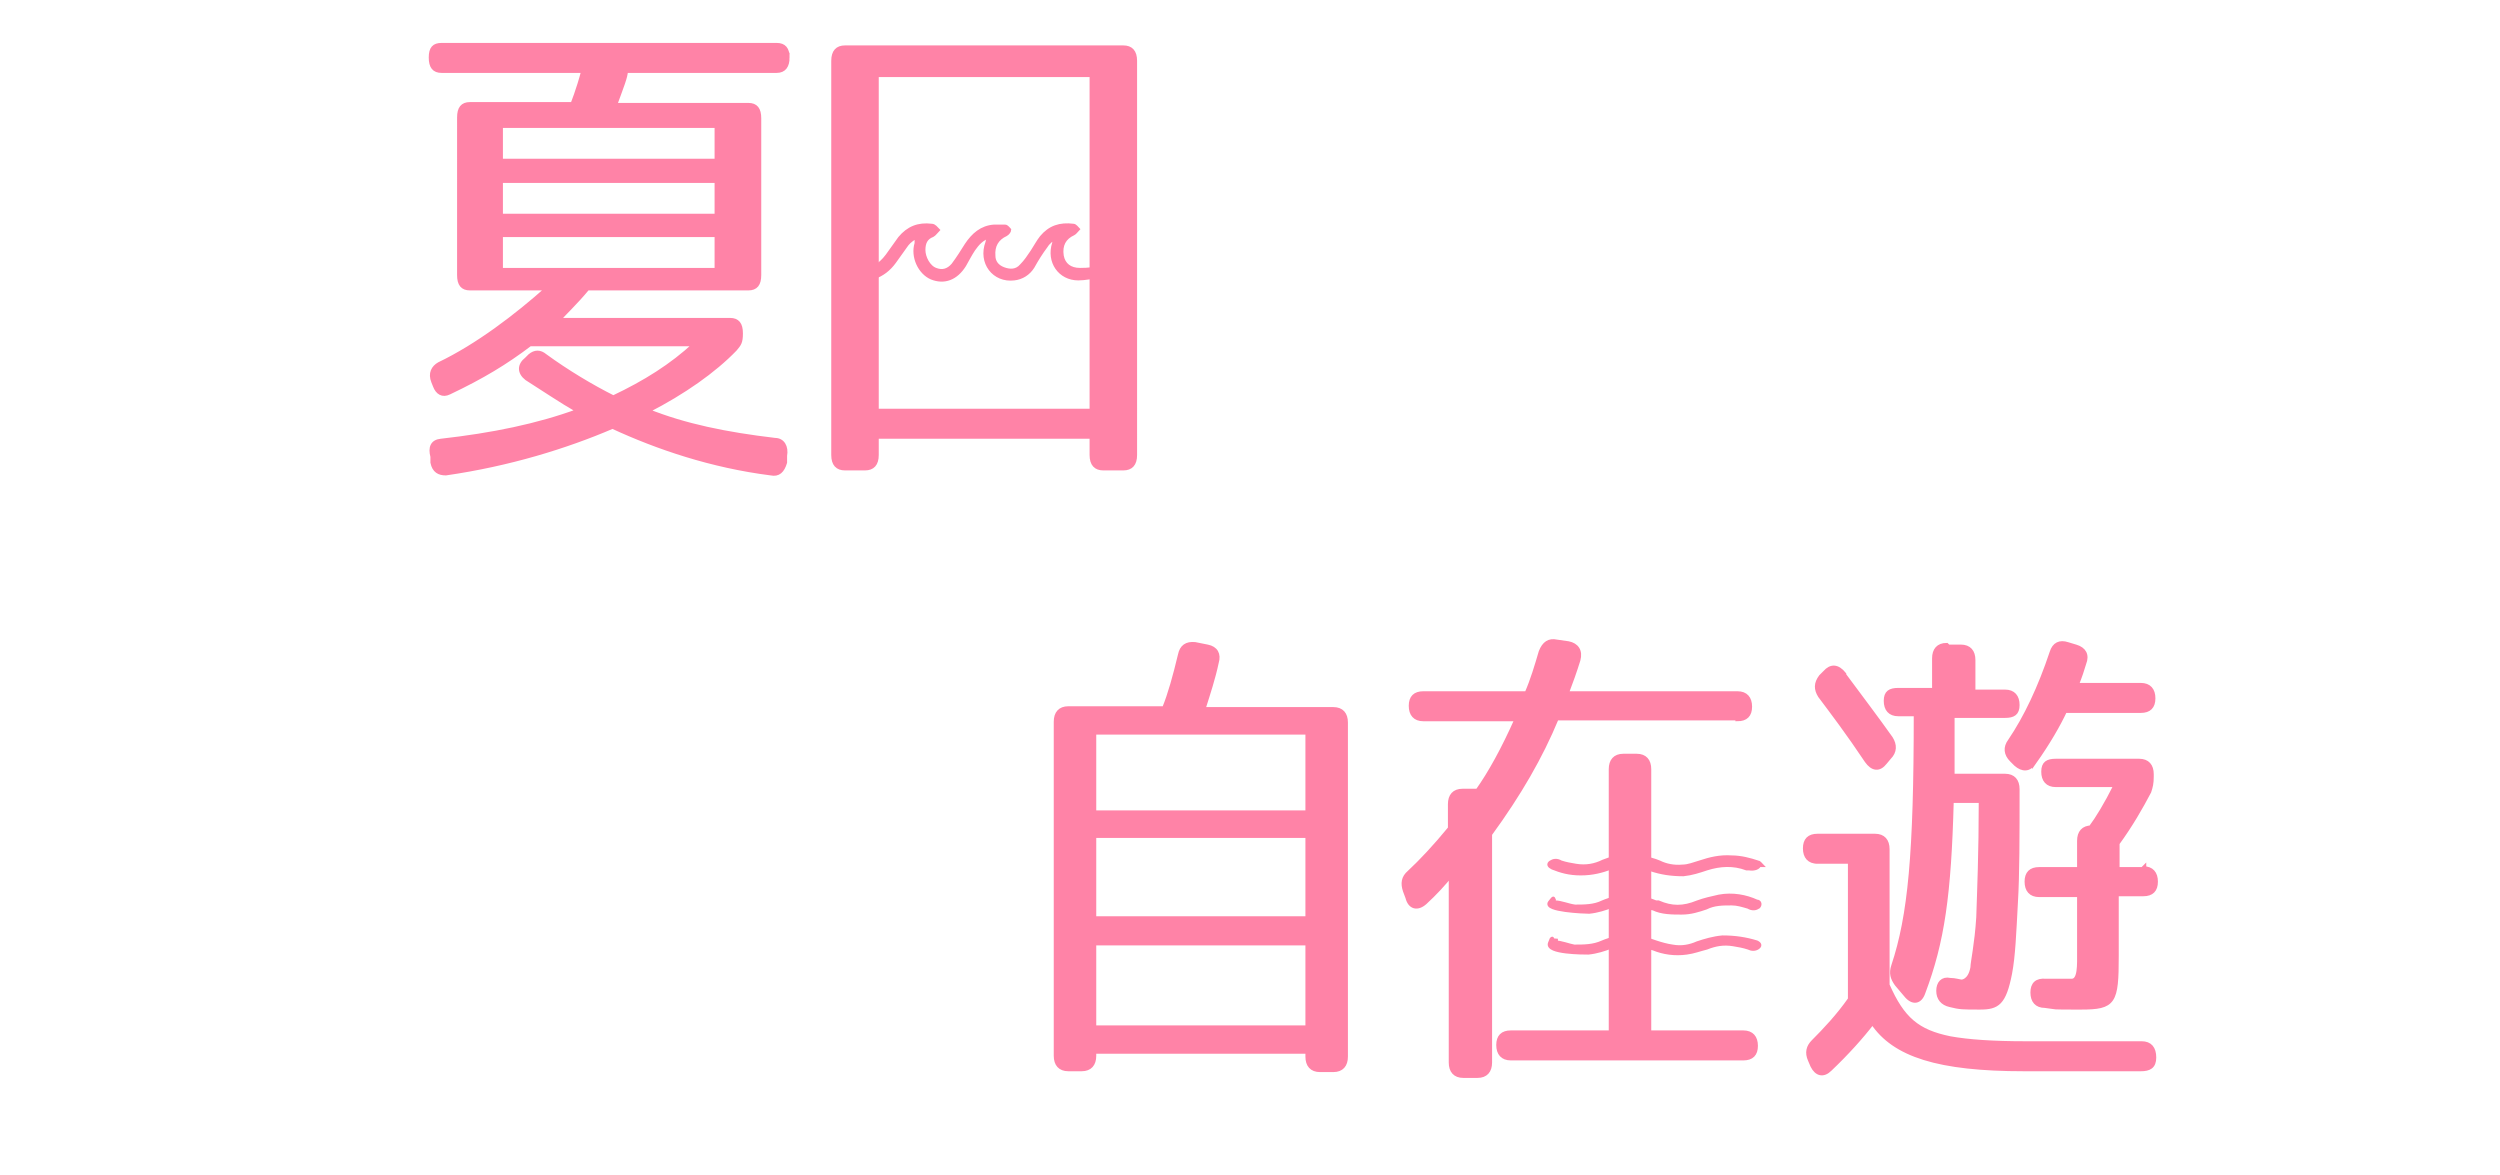 <?xml version="1.0" encoding="UTF-8"?>
<svg id="_圖層_1" xmlns="http://www.w3.org/2000/svg" width="300" height="141" version="1.1" viewBox="0 0 300 141">
  <!-- Generator: Adobe Illustrator 29.3.1, SVG Export Plug-In . SVG Version: 2.1.0 Build 151)  -->
  <defs>
    <style>
      .st0, .st1 {
        fill: #ff83a7;
      }

      .st1 {
        stroke: #ff83a7;
        stroke-miterlimit: 10;
        stroke-width: .5px;
      }
    </style>
  </defs>
  <g>
    <g>
      <path class="st1" d="M94.5,6.9c0,1-.4,1.6-1.3,1.6h-18.1c0,.7-.5,1.9-1.3,4.1h16c.9,0,1.3.5,1.3,1.6v18.8c0,1.1-.4,1.6-1.3,1.6h-19.3c-1.4,1.7-2.9,3.1-3.5,3.8h20.6c.9,0,1.3.5,1.3,1.6s-.2,1.3-.7,1.9c-2.5,2.6-6.2,5.2-10.5,7.4,4.5,1.8,9.4,2.8,15.3,3.5.9,0,1.4.8,1.2,1.9v.8c-.3,1-.8,1.5-1.7,1.3-7.1-.9-13.6-3.1-19-5.6-5.6,2.4-12.4,4.5-20,5.6-.8,0-1.4-.3-1.6-1.3v-.7c-.3-1.1,0-1.8,1-1.9,6.2-.7,11.6-1.8,16.5-3.6-2.1-1.2-4.3-2.7-6.2-3.9-.9-.7-.9-1.6,0-2.3l.4-.4c.6-.5,1.2-.5,1.8,0,2.6,1.9,5.6,3.7,8.2,5,3.8-1.8,7-3.8,9.8-6.4h-19.8c-2.9,2.2-5.7,3.9-9.7,5.8-.8.4-1.4,0-1.7-.8l-.2-.5c-.4-1,0-1.7.7-2.1,4.6-2.2,9.3-5.8,13-9.1h-9.3c-.9,0-1.3-.5-1.3-1.6V14.1c0-1.1.4-1.6,1.3-1.6h12.3s.7-1.7,1.3-4h-17c-.9,0-1.3-.5-1.3-1.6s.4-1.5,1.3-1.5h40.2c.9,0,1.3.5,1.3,1.5h0ZM86,15.1h-25.9v4.2h25.9v-4.2ZM86,21.7h-25.9v4.2h25.9v-4.2ZM86,28.2h-25.9v4.2h25.9v-4.2Z"/>
      <path class="st1" d="M134.8,5.7h-33.4c-.9,0-1.4.5-1.4,1.6v47.3c0,1.1.5,1.6,1.4,1.6h2.4c.9,0,1.4-.5,1.4-1.6v-2.2h25.8v2.2c0,1.1.5,1.6,1.4,1.6h2.4c.9,0,1.4-.5,1.4-1.6V7.3c0-1.1-.5-1.6-1.4-1.6h0ZM131,49.3h-25.8V9h25.8v40.3Z"/>
      <path class="st1" d="M186.6,108.3c.7,0,1.6.4,2.4.5,1.1,0,2.3,0,3.3-.5,2.1-.9,4.2-.9,6.4,0,.1,0,.2,0,.3,0,1.6.7,3,.7,4.7,0,.8-.3,1.7-.5,2.6-.7,1.6-.3,3.2,0,4.5.6.4,0,.4.4.2.6-.3.2-.7.3-1.2,0-.7-.2-1.3-.4-2-.4-1.1,0-2.1,0-3.1.5-.9.3-1.8.6-2.9.6s-2.4,0-3.4-.5c-.3,0-.6-.2-.9-.3-1.4-.5-2.7-.5-4.1,0-.8.3-1.7.6-2.7.7-.6,0-5.4-.2-4.7-1.1s.2-.2.4-.2h.3-.1Z"/>
      <path class="st1" d="M186.6,113.1c.7,0,1.7.4,2.3.5,1.2,0,2.3,0,3.4-.5,2.1-.9,4.3-.8,6.4,0,.6.2,1.3.4,2,.5,1.1.2,2.1,0,3-.4.9-.3,1.9-.6,3-.7,1.5,0,2.8.2,4.1.6.4.2.4.4.1.6-.3.2-.7.2-1.1,0-.6-.2-1.2-.3-1.8-.4-1.2-.2-2.2,0-3.2.4-.8.2-1.6.5-2.4.6-1.4.2-2.8,0-4-.5-.2,0-.4-.2-.6-.2-1.6-.6-3-.6-4.5,0-.8.3-1.7.6-2.7.7-.6,0-5,0-4.6-1.1s.2-.2.3-.3.3,0,.4,0v.2Z"/>
      <path class="st1" d="M211.1,103.7c0,.4-.6.6-1.2.5h-.3c-1.6-.6-3.2-.5-4.8,0-.9.3-1.8.6-2.8.7-1.5,0-2.7-.2-3.9-.6-.6-.2-1.3-.4-1.9-.6-1.1-.2-2,0-2.9.4-1.1.4-2.2.7-3.6.7s-2.4-.3-3.4-.7c-.4-.2-.5-.4-.2-.6s.7-.3,1.2,0c.6.2,1.2.3,1.8.4,1.2.2,2.3,0,3.3-.5.8-.3,1.6-.6,2.6-.6,1.5,0,2.9.2,4.1.7.8.4,1.8.6,2.8.5.7,0,1.4-.3,2.1-.5,1.2-.4,2.4-.7,3.8-.6,1.1,0,2.2.3,3.1.6.2,0,.3.2.4.3h-.2Z"/>
      <path class="st1" d="M118.8,28.3c-1,.3-1.5.9-2,1.6-.4.6-.7,1.2-1.1,1.9-1,1.6-2.4,2.1-3.9,1.5-1.4-.6-2.3-2.5-1.8-4.1,0-.2,0-.5,0-.9-.4.3-.9.6-1.2,1-.5.7-1,1.4-1.5,2.1-1.3,1.8-3.3,2.5-5.5,1.8-.2,0-.4-.4-.4-.5,0-.2.3-.4.5-.4h1.1c1.5.3,2.6-.4,3.5-1.6.5-.7,1-1.4,1.5-2.1,1-1.2,2.2-1.7,3.8-1.5.3,0,.5.3.7.5-.2.2-.4.5-.6.6-.8.3-1.1.9-1.1,1.8s.6,2.1,1.5,2.4c.8.3,1.5.1,2.1-.6.6-.8,1.1-1.6,1.6-2.4.8-1.2,1.8-2.1,3.3-2.2h1.3c.2,0,.4.3.5.4,0,.1-.2.4-.4.5-1.1.5-1.6,1.4-1.5,2.6,0,.7.4,1.3,1.2,1.6.8.3,1.6.3,2.2-.4.5-.5.9-1.1,1.3-1.7s.7-1.2,1.1-1.7c1-1.2,2.2-1.6,3.8-1.4.2,0,.4.3.5.4-.2.2-.3.4-.5.5-1.1.5-1.6,1.4-1.4,2.7.2,1.1,1,1.7,2.2,1.7s1.4-.1,2.1-.2c.4,0,.8-.2.8.3s-.4.5-.6.6c-.8.1-1.7.3-2.5.3-2.2,0-3.6-2-2.9-4.2,0-.3.2-.5.2-.9-.4.4-.9.7-1.2,1.2-.6.8-1.1,1.6-1.6,2.5-.5.8-1.3,1.3-2.2,1.4-2.4.3-4.1-1.9-3.2-4.3,0-.2.2-.5.3-.8h0Z"/>
    </g>
    <g>
      <path class="st1" d="M156.9,126.7v-.5h-25.6v.5c0,1-.5,1.6-1.5,1.6h-1.6c-1,0-1.5-.6-1.5-1.6v-40.1c0-1,.5-1.6,1.5-1.6h11.5c.7-1.7,1.3-3.9,1.9-6.4.2-1,.8-1.4,1.8-1.3l1.5.3c1,.2,1.4.9,1.1,1.9-.4,1.9-1,3.7-1.6,5.6h15.6c1,0,1.5.6,1.5,1.6v40.1c0,1-.5,1.6-1.5,1.6h-1.6c-1,0-1.5-.6-1.5-1.6h0ZM156.9,97.5v-9.6h-25.6v9.6h25.6ZM131.3,110.2h25.6v-9.9h-25.6v9.9ZM131.3,123.3h25.6v-10.1h-25.6v10.1Z"/>
      <g>
        <path class="st1" d="M209.1,123.9h-11.2v-31.6c0-1-.5-1.6-1.5-1.6h-1.6c-1,0-1.5.6-1.5,1.6v31.6h-12c-1,0-1.5.5-1.5,1.5s.5,1.6,1.5,1.6h27.9c1,0,1.5-.5,1.5-1.5s-.5-1.6-1.5-1.6h0Z"/>
        <path class="st1" d="M208.5,86.3c1,0,1.5-.5,1.5-1.5s-.5-1.6-1.5-1.6h-20.5c.5-1.3,1-2.7,1.4-4,.3-1.1-.2-1.8-1.2-2l-1.4-.2c-.9-.2-1.5.2-1.9,1.2-.5,1.7-1,3.4-1.7,5h-12.4c-1,0-1.5.5-1.5,1.5s.5,1.6,1.5,1.6h11.2c-1.6,3.6-3.2,6.5-4.7,8.6h-1.8c-1,0-1.5.6-1.5,1.6v2.9c-1.8,2.2-3.5,4-4.9,5.3-.7.6-.8,1.3-.5,2.2l.3.8c.3,1.2,1.2,1.4,2.1.6,1.2-1.1,2.2-2.2,3.1-3.3v22.5c0,1,.5,1.6,1.5,1.6h1.7c1,0,1.5-.6,1.5-1.6v-27.4c3.5-4.8,6.1-9.3,8-13.9h21.7,0Z"/>
        <path class="st1" d="M218.1,103.4c-1,0-1.5-.6-1.5-1.6s.5-1.5,1.5-1.5h6.9c1,0,1.5.6,1.5,1.6v16.3c1.8,4.1,3.6,5.6,7.5,6.4,2.2.4,5.2.6,9,.6h14c1,0,1.5.6,1.5,1.7s-.6,1.4-1.6,1.4h-14c-10.3,0-15.6-1.7-18.2-5.6-1.3,1.7-3.1,3.7-5.1,5.6-.8.8-1.6.6-2.1-.4l-.3-.7c-.4-.9-.2-1.6.4-2.2,1.4-1.4,3-3.1,4.4-5.1v-16.5h-3.9,0ZM221.3,81c2,2.7,3.9,5.2,5.6,7.6.5.8.5,1.6-.2,2.3l-.5.6c-.7.9-1.5.8-2.2-.2-2.2-3.3-4.1-5.8-5.6-7.8-.5-.8-.5-1.5.1-2.3l.5-.5c.7-.8,1.5-.8,2.3.2h0ZM233.8,77.6h1.5c1,0,1.5.6,1.5,1.6v3.8h3.8c1,0,1.5.6,1.5,1.6s-.5,1.3-1.5,1.3h-6.3v7.2h6.3c1,0,1.5.6,1.5,1.6,0,5.7,0,10.3-.2,13.6-.2,3.7-.3,6.4-.7,8.5-.7,3.6-1.5,4.1-3.6,4.1s-2.4,0-3.6-.3c-.9-.2-1.4-.8-1.4-1.7s.5-1.5,1.4-1.3c.6,0,1.2.2,1.4.2,0,0,1,0,1.3-1.7,0-.6.5-2.8.7-6,.1-3.1.3-7.8.3-14h-3.5c-.3,11.3-1.1,16.9-3.4,23-.4,1.2-1.3,1.3-2.1.3l-1.1-1.3c-.5-.7-.7-1.3-.4-2.2,2-6,2.7-13.4,2.7-30.2h-2.1c-1,0-1.5-.6-1.5-1.6s.5-1.3,1.5-1.3h4.3v-3.8c0-1,.5-1.6,1.5-1.6l.2.2ZM244.1,91.5c-.6.9-1.4.9-2.2.2l-.5-.5c-.7-.7-.8-1.5-.2-2.3,1.9-2.8,3.6-6.4,5-10.6.3-1,1-1.3,1.9-1l1,.3c1,.3,1.4,1,1,2-.2.7-.5,1.6-.9,2.6h7.7c1,0,1.5.6,1.5,1.6s-.5,1.5-1.5,1.5h-9.1c-.8,1.7-2,3.8-3.7,6.2h0ZM257.2,104.2c1,0,1.5.6,1.5,1.6s-.5,1.5-1.5,1.5h-3.2v7.4c0,5.6-.3,6.2-4.3,6.2s-2.6,0-4.3-.2c-1,0-1.5-.6-1.5-1.6s.5-1.5,1.6-1.4c1.2,0,2.1,0,3.1,0s.9-1.9.9-3.5v-6.8h-4.8c-1,0-1.5-.6-1.5-1.6s.5-1.5,1.5-1.5h4.8v-3.4c0-1,.5-1.6,1.5-1.6h-.1c.8-1.1,1.8-2.7,3-5.1h-7.2c-1,0-1.5-.6-1.5-1.6s.5-1.3,1.5-1.3h10c1,0,1.5.6,1.5,1.6v.3c0,.8-.1,1.2-.3,1.8-1,1.9-2.2,4-3.8,6.2v3.1h3.2v-.2Z"/>
      </g>
    </g>
  </g>
  <g>
    <g>
      <path class="st0" d="M94.5,6.9c0,1-.4,1.6-1.3,1.6h-18.1c0,.7-.5,1.9-1.3,4.1h16c.9,0,1.3.5,1.3,1.6v18.8c0,1.1-.4,1.6-1.3,1.6h-19.3c-1.4,1.7-2.9,3.1-3.5,3.8h20.6c.9,0,1.3.5,1.3,1.6s-.2,1.3-.7,1.9c-2.5,2.6-6.2,5.2-10.5,7.4,4.5,1.8,9.4,2.8,15.3,3.5.9,0,1.4.8,1.2,1.9v.8c-.3,1-.8,1.5-1.7,1.3-7.1-.9-13.6-3.1-19-5.6-5.6,2.4-12.4,4.5-20,5.6-.8,0-1.4-.3-1.6-1.3v-.7c-.3-1.1,0-1.8,1-1.9,6.2-.7,11.6-1.8,16.5-3.6-2.1-1.2-4.3-2.7-6.2-3.9-.9-.7-.9-1.6,0-2.3l.4-.4c.6-.5,1.2-.5,1.8,0,2.6,1.9,5.6,3.7,8.2,5,3.8-1.8,7-3.8,9.8-6.4h-19.8c-2.9,2.2-5.7,3.9-9.7,5.8-.8.4-1.4,0-1.7-.8l-.2-.5c-.4-1,0-1.7.7-2.1,4.6-2.2,9.3-5.8,13-9.1h-9.3c-.9,0-1.3-.5-1.3-1.6V14.1c0-1.1.4-1.6,1.3-1.6h12.3s.7-1.7,1.3-4h-17c-.9,0-1.3-.5-1.3-1.6s.4-1.5,1.3-1.5h40.2c.9,0,1.3.5,1.3,1.5h0ZM86,15.1h-25.9v4.2h25.9v-4.2ZM86,21.7h-25.9v4.2h25.9v-4.2ZM86,28.2h-25.9v4.2h25.9v-4.2Z"/>
      <path class="st0" d="M134.8,5.7h-33.4c-.9,0-1.4.5-1.4,1.6v47.3c0,1.1.5,1.6,1.4,1.6h2.4c.9,0,1.4-.5,1.4-1.6v-2.2h25.8v2.2c0,1.1.5,1.6,1.4,1.6h2.4c.9,0,1.4-.5,1.4-1.6V7.3c0-1.1-.5-1.6-1.4-1.6h0ZM131,49.3h-25.8V9h25.8v40.3Z"/>
      <path class="st0" d="M186.6,108.3c.7,0,1.6.4,2.4.5,1.1,0,2.3,0,3.3-.5,2.1-.9,4.2-.9,6.4,0,.1,0,.2,0,.3,0,1.6.7,3,.7,4.7,0,.8-.3,1.7-.5,2.6-.7,1.6-.3,3.2,0,4.5.6.4,0,.4.4.2.6-.3.2-.7.3-1.2,0-.7-.2-1.3-.4-2-.4-1.1,0-2.1,0-3.1.5-.9.3-1.8.6-2.9.6s-2.4,0-3.4-.5c-.3,0-.6-.2-.9-.3-1.4-.5-2.7-.5-4.1,0-.8.3-1.7.6-2.7.7-.6,0-5.4-.2-4.7-1.1s.2-.2.4-.2h.3-.1Z"/>
      <path class="st0" d="M186.6,113.1c.7,0,1.7.4,2.3.5,1.2,0,2.3,0,3.4-.5,2.1-.9,4.3-.8,6.4,0,.6.2,1.3.4,2,.5,1.1.2,2.1,0,3-.4.9-.3,1.9-.6,3-.7,1.5,0,2.8.2,4.1.6.4.2.4.4.1.6-.3.2-.7.2-1.1,0-.6-.2-1.2-.3-1.8-.4-1.2-.2-2.2,0-3.2.4-.8.2-1.6.5-2.4.6-1.4.2-2.8,0-4-.5-.2,0-.4-.2-.6-.2-1.6-.6-3-.6-4.5,0-.8.3-1.7.6-2.7.7-.6,0-5,0-4.6-1.1s.2-.2.3-.3.3,0,.4,0v.2Z"/>
      <path class="st0" d="M211.1,103.7c0,.4-.6.6-1.2.5h-.3c-1.6-.6-3.2-.5-4.8,0-.9.3-1.8.6-2.8.7-1.5,0-2.7-.2-3.9-.6-.6-.2-1.3-.4-1.9-.6-1.1-.2-2,0-2.9.4-1.1.4-2.2.7-3.6.7s-2.4-.3-3.4-.7c-.4-.2-.5-.4-.2-.6s.7-.3,1.2,0c.6.2,1.2.3,1.8.4,1.2.2,2.3,0,3.3-.5.8-.3,1.6-.6,2.6-.6,1.5,0,2.9.2,4.1.7.8.4,1.8.6,2.8.5.7,0,1.4-.3,2.1-.5,1.2-.4,2.4-.7,3.8-.6,1.1,0,2.2.3,3.1.6.2,0,.3.2.4.3h-.2Z"/>
      <path class="st0" d="M118.8,28.3c-1,.3-1.5.9-2,1.6-.4.6-.7,1.2-1.1,1.9-1,1.6-2.4,2.1-3.9,1.5-1.4-.6-2.3-2.5-1.8-4.1,0-.2,0-.5,0-.9-.4.3-.9.6-1.2,1-.5.7-1,1.4-1.5,2.1-1.3,1.8-3.3,2.5-5.5,1.8-.2,0-.4-.4-.4-.5,0-.2.3-.4.5-.4h1.1c1.5.3,2.6-.4,3.5-1.6.5-.7,1-1.4,1.5-2.1,1-1.2,2.2-1.7,3.8-1.5.3,0,.5.3.7.5-.2.2-.4.5-.6.6-.8.3-1.1.9-1.1,1.8s.6,2.1,1.5,2.4c.8.3,1.5.1,2.1-.6.6-.8,1.1-1.6,1.6-2.4.8-1.2,1.8-2.1,3.3-2.2h1.3c.2,0,.4.3.5.4,0,.1-.2.4-.4.5-1.1.5-1.6,1.4-1.5,2.6,0,.7.4,1.3,1.2,1.6.8.3,1.6.3,2.2-.4.5-.5.9-1.1,1.3-1.7s.7-1.2,1.1-1.7c1-1.2,2.2-1.6,3.8-1.4.2,0,.4.3.5.4-.2.2-.3.4-.5.5-1.1.5-1.6,1.4-1.4,2.7.2,1.1,1,1.7,2.2,1.7s1.4-.1,2.1-.2c.4,0,.8-.2.8.3s-.4.5-.6.6c-.8.1-1.7.3-2.5.3-2.2,0-3.6-2-2.9-4.2,0-.3.2-.5.2-.9-.4.4-.9.7-1.2,1.2-.6.8-1.1,1.6-1.6,2.5-.5.8-1.3,1.3-2.2,1.4-2.4.3-4.1-1.9-3.2-4.3,0-.2.2-.5.3-.8h0Z"/>
    </g>
    <g>
      <path class="st0" d="M156.9,126.7v-.5h-25.6v.5c0,1-.5,1.6-1.5,1.6h-1.6c-1,0-1.5-.6-1.5-1.6v-40.1c0-1,.5-1.6,1.5-1.6h11.5c.7-1.7,1.3-3.9,1.9-6.4.2-1,.8-1.4,1.8-1.3l1.5.3c1,.2,1.4.9,1.1,1.9-.4,1.9-1,3.7-1.6,5.6h15.6c1,0,1.5.6,1.5,1.6v40.1c0,1-.5,1.6-1.5,1.6h-1.6c-1,0-1.5-.6-1.5-1.6h0ZM156.9,97.5v-9.6h-25.6v9.6h25.6ZM131.3,110.2h25.6v-9.9h-25.6v9.9ZM131.3,123.3h25.6v-10.1h-25.6v10.1Z"/>
      <g>
        <path class="st0" d="M209.1,123.9h-11.2v-31.6c0-1-.5-1.6-1.5-1.6h-1.6c-1,0-1.5.6-1.5,1.6v31.6h-12c-1,0-1.5.5-1.5,1.5s.5,1.6,1.5,1.6h27.9c1,0,1.5-.5,1.5-1.5s-.5-1.6-1.5-1.6h0Z"/>
        <path class="st0" d="M208.5,86.3c1,0,1.5-.5,1.5-1.5s-.5-1.6-1.5-1.6h-20.5c.5-1.3,1-2.7,1.4-4,.3-1.1-.2-1.8-1.2-2l-1.4-.2c-.9-.2-1.5.2-1.9,1.2-.5,1.7-1,3.4-1.7,5h-12.4c-1,0-1.5.5-1.5,1.5s.5,1.6,1.5,1.6h11.2c-1.6,3.6-3.2,6.5-4.7,8.6h-1.8c-1,0-1.5.6-1.5,1.6v2.9c-1.8,2.2-3.5,4-4.9,5.3-.7.6-.8,1.3-.5,2.2l.3.8c.3,1.2,1.2,1.4,2.1.6,1.2-1.1,2.2-2.2,3.1-3.3v22.5c0,1,.5,1.6,1.5,1.6h1.7c1,0,1.5-.6,1.5-1.6v-27.4c3.5-4.8,6.1-9.3,8-13.9h21.7,0Z"/>
        <path class="st0" d="M218.1,103.4c-1,0-1.5-.6-1.5-1.6s.5-1.5,1.5-1.5h6.9c1,0,1.5.6,1.5,1.6v16.3c1.8,4.1,3.6,5.6,7.5,6.4,2.2.4,5.2.6,9,.6h14c1,0,1.5.6,1.5,1.7s-.6,1.4-1.6,1.4h-14c-10.3,0-15.6-1.7-18.2-5.6-1.3,1.7-3.1,3.7-5.1,5.6-.8.8-1.6.6-2.1-.4l-.3-.7c-.4-.9-.2-1.6.4-2.2,1.4-1.4,3-3.1,4.4-5.1v-16.5h-3.9,0ZM221.3,81c2,2.7,3.9,5.2,5.6,7.6.5.8.5,1.6-.2,2.3l-.5.6c-.7.9-1.5.8-2.2-.2-2.2-3.3-4.1-5.8-5.6-7.8-.5-.8-.5-1.5.1-2.3l.5-.5c.7-.8,1.5-.8,2.3.2h0ZM233.8,77.6h1.5c1,0,1.5.6,1.5,1.6v3.8h3.8c1,0,1.5.6,1.5,1.6s-.5,1.3-1.5,1.3h-6.3v7.2h6.3c1,0,1.5.6,1.5,1.6,0,5.7,0,10.3-.2,13.6-.2,3.7-.3,6.4-.7,8.5-.7,3.6-1.5,4.1-3.6,4.1s-2.4,0-3.6-.3c-.9-.2-1.4-.8-1.4-1.7s.5-1.5,1.4-1.3c.6,0,1.2.2,1.4.2,0,0,1,0,1.3-1.7,0-.6.5-2.8.7-6,.1-3.1.3-7.8.3-14h-3.5c-.3,11.3-1.1,16.9-3.4,23-.4,1.2-1.3,1.3-2.1.3l-1.1-1.3c-.5-.7-.7-1.3-.4-2.2,2-6,2.7-13.4,2.7-30.2h-2.1c-1,0-1.5-.6-1.5-1.6s.5-1.3,1.5-1.3h4.3v-3.8c0-1,.5-1.6,1.5-1.6l.2.2ZM244.1,91.5c-.6.9-1.4.9-2.2.2l-.5-.5c-.7-.7-.8-1.5-.2-2.3,1.9-2.8,3.6-6.4,5-10.6.3-1,1-1.3,1.9-1l1,.3c1,.3,1.4,1,1,2-.2.7-.5,1.6-.9,2.6h7.7c1,0,1.5.6,1.5,1.6s-.5,1.5-1.5,1.5h-9.1c-.8,1.7-2,3.8-3.7,6.2h0ZM257.2,104.2c1,0,1.5.6,1.5,1.6s-.5,1.5-1.5,1.5h-3.2v7.4c0,5.6-.3,6.2-4.3,6.2s-2.6,0-4.3-.2c-1,0-1.5-.6-1.5-1.6s.5-1.5,1.6-1.4c1.2,0,2.1,0,3.1,0s.9-1.9.9-3.5v-6.8h-4.8c-1,0-1.5-.6-1.5-1.6s.5-1.5,1.5-1.5h4.8v-3.4c0-1,.5-1.6,1.5-1.6h-.1c.8-1.1,1.8-2.7,3-5.1h-7.2c-1,0-1.5-.6-1.5-1.6s.5-1.3,1.5-1.3h10c1,0,1.5.6,1.5,1.6v.3c0,.8-.1,1.2-.3,1.8-1,1.9-2.2,4-3.8,6.2v3.1h3.2v-.2Z"/>
      </g>
    </g>
  </g>
</svg>